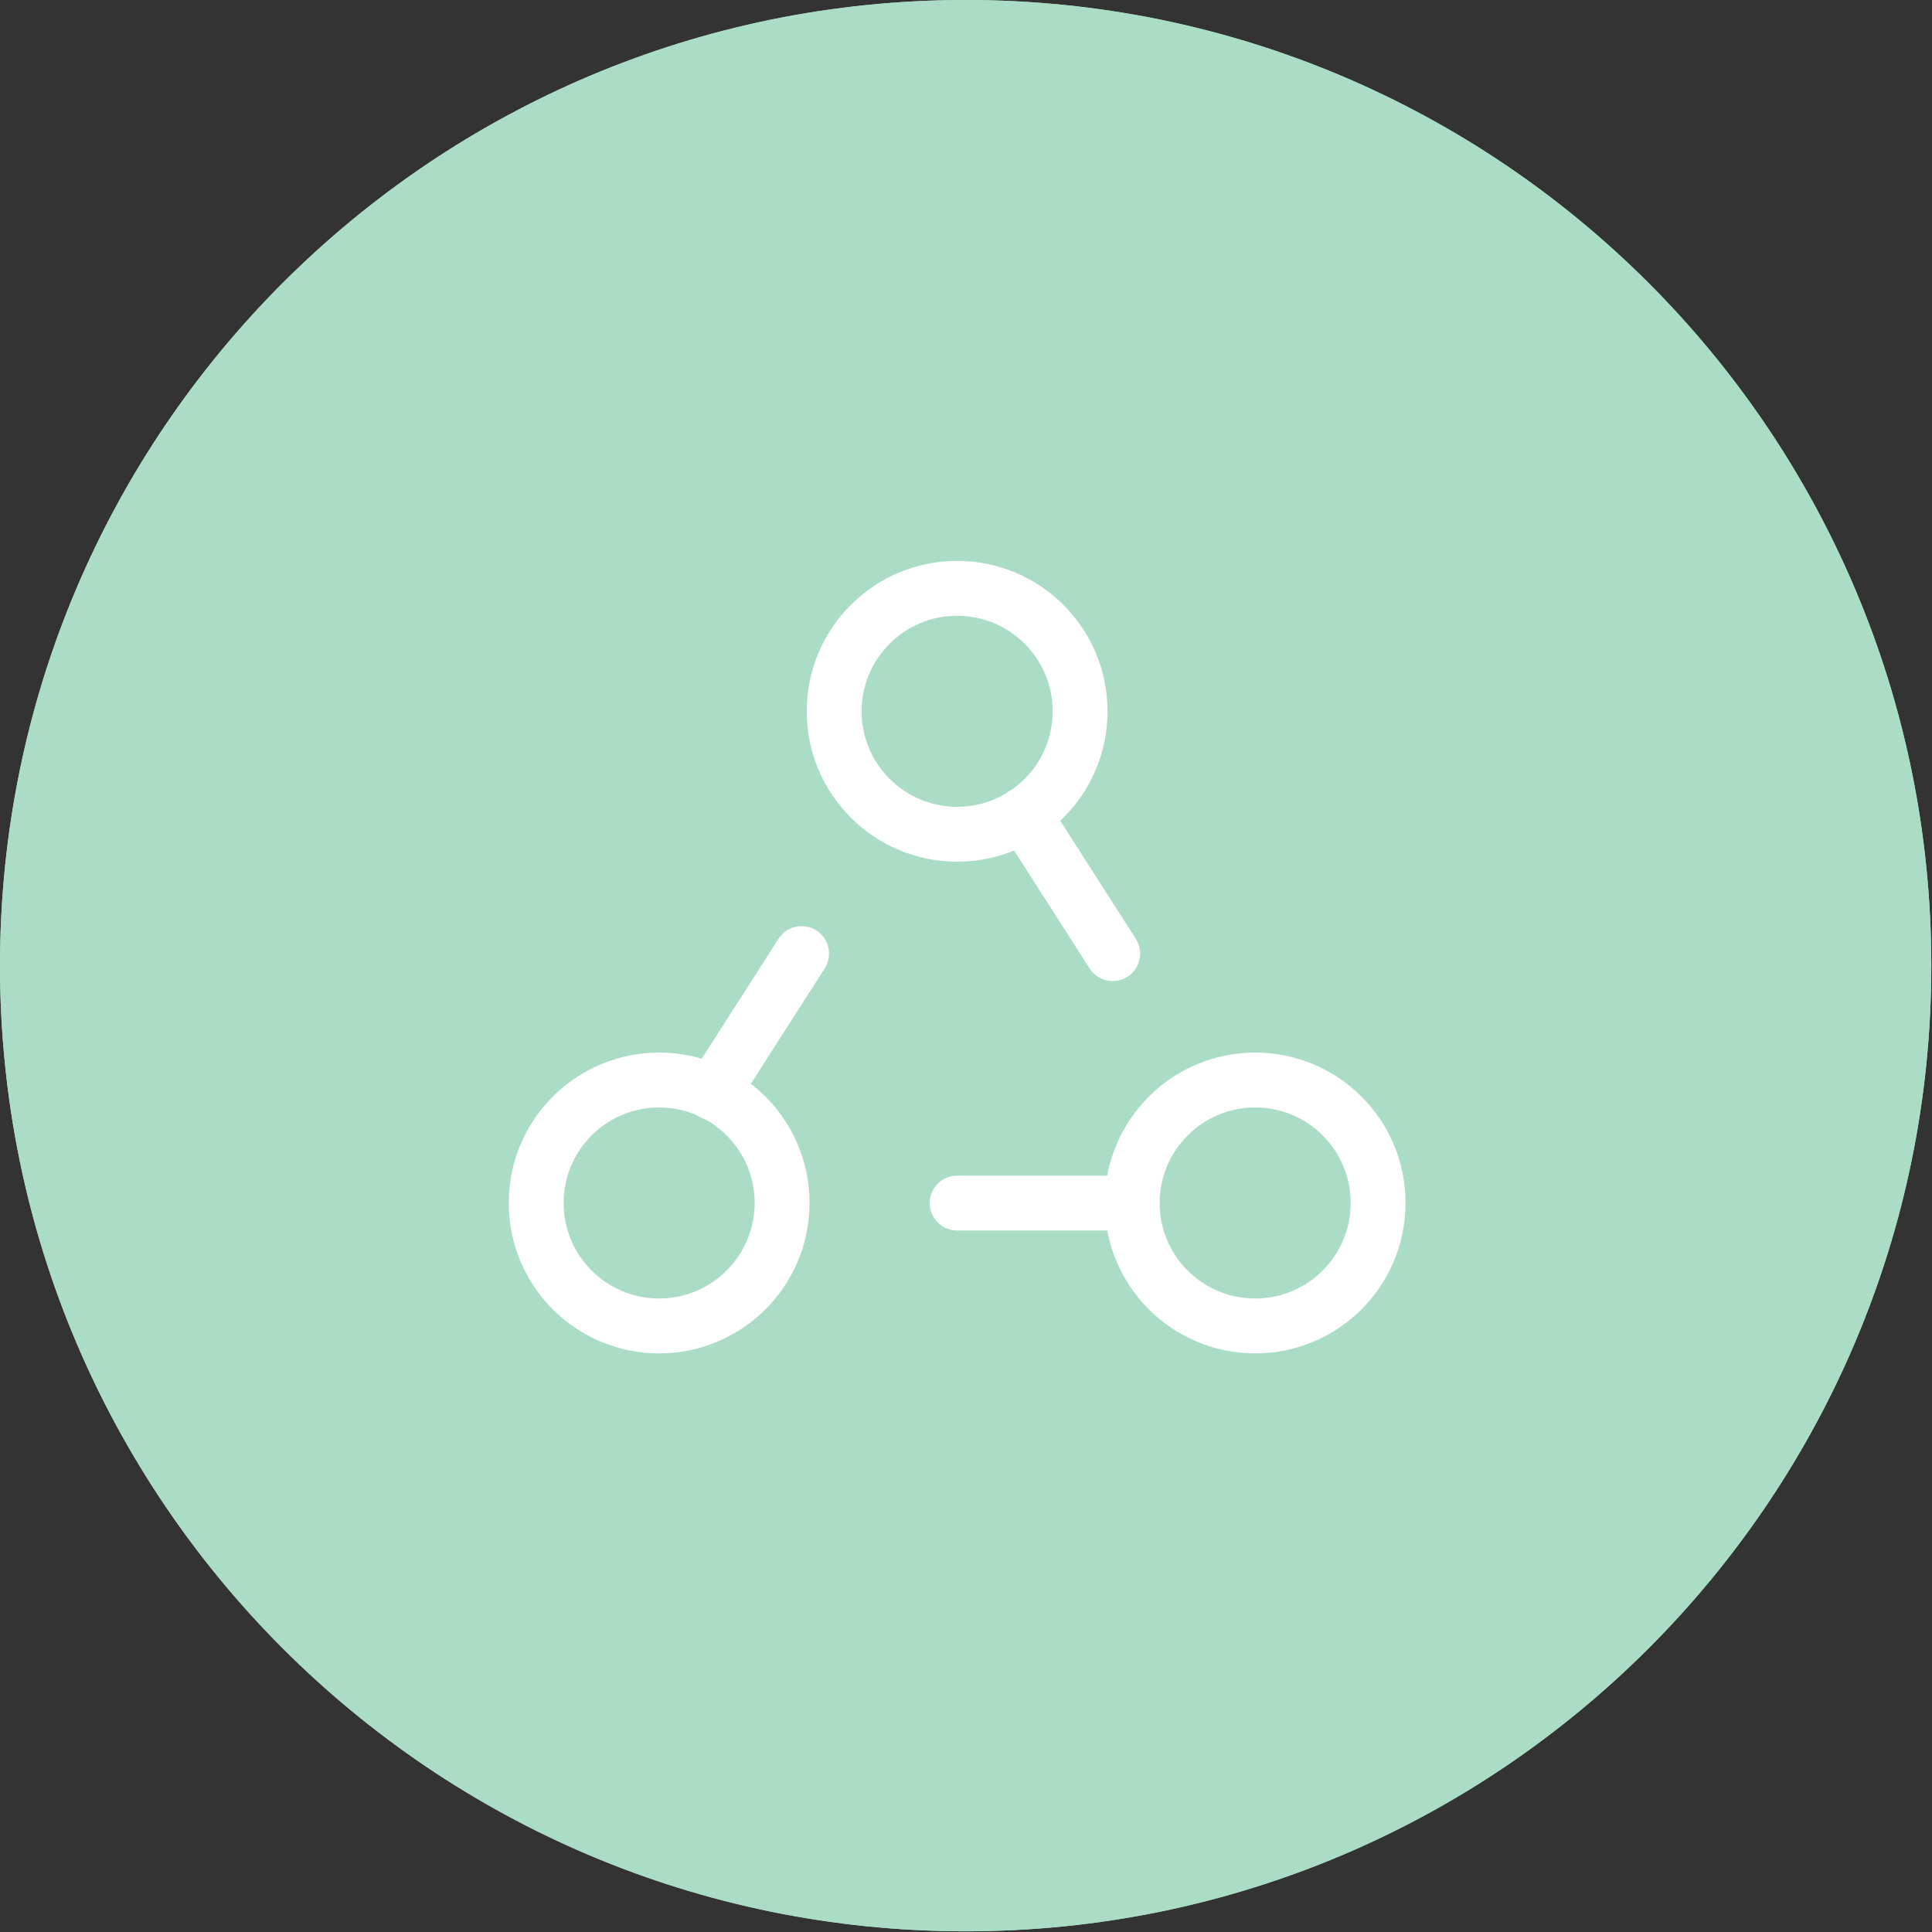 <?xml version="1.0" encoding="UTF-8"?>
<svg xmlns="http://www.w3.org/2000/svg" width="72" height="72" viewBox="0 0 72 72" fill="none">
  <rect x="0" y="0" width="72" height="72" fill="#333333" stroke="none"/>
  <g clip-path="url(#clip0_25_1060)">
    <path d="M35.987 71.974C55.862 71.974 71.974 55.862 71.974 35.987C71.974 16.112 55.862 0 35.987 0C16.112 0 0 16.112 0 35.987C0 55.862 16.112 71.974 35.987 71.974Z" fill="#ABDDC6"></path>
    <path d="M35.987 23.515V26.633" stroke="white" stroke-width="2.045" stroke-linecap="round" stroke-linejoin="round"></path>
    <path d="M49.224 22.749C56.543 30.068 56.543 41.932 49.224 49.224C41.905 56.543 30.042 56.543 22.749 49.224C15.43 41.905 15.43 30.042 22.749 22.749C30.068 15.43 41.932 15.43 49.224 22.749Z" stroke="white" stroke-width="2.045" stroke-linecap="round" stroke-linejoin="round"></path>
    <path d="M35.987 48.484V45.367" stroke="white" stroke-width="2.045" stroke-linecap="round" stroke-linejoin="round"></path>
    <path d="M29.751 40.69C29.751 43.279 31.839 45.367 34.428 45.367H37.837C40.267 45.367 42.223 43.411 42.223 40.98C42.223 38.972 40.849 37.229 38.893 36.727L33.054 35.247C31.099 34.745 29.725 33.001 29.725 30.993C29.725 28.562 31.68 26.607 34.111 26.607H37.52C40.109 26.607 42.196 28.694 42.196 31.284" stroke="white" stroke-width="2.045" stroke-linecap="round" stroke-linejoin="round"></path>
  </g>
  <path d="M35.987 71.974C55.862 71.974 71.974 55.862 71.974 35.987C71.974 16.112 55.862 0 35.987 0C16.112 0 0 16.112 0 35.987C0 55.862 16.112 71.974 35.987 71.974Z" fill="#ABDDC6"></path>
  <path fill-rule="evenodd" clip-rule="evenodd" d="M31.087 26.508V26.508C31.087 23.978 33.138 21.925 35.669 21.925V21.925C38.2 21.925 40.252 23.976 40.252 26.508V26.508C40.252 29.038 38.201 31.09 35.669 31.09V31.09C33.138 31.087 31.087 29.036 31.087 26.508Z" stroke="white" stroke-width="2.045" stroke-linecap="round" stroke-linejoin="round"></path>
  <path fill-rule="evenodd" clip-rule="evenodd" d="M19.982 44.832V44.832C19.982 42.302 22.032 40.249 24.564 40.249V40.249C27.094 40.249 29.147 42.3 29.147 44.832V44.832C29.145 47.361 27.096 49.414 24.564 49.414V49.414C22.032 49.414 19.982 47.363 19.982 44.832Z" stroke="white" stroke-width="2.045" stroke-linecap="round" stroke-linejoin="round"></path>
  <path fill-rule="evenodd" clip-rule="evenodd" d="M42.194 44.832V44.832C42.194 42.302 44.245 40.249 46.777 40.249V40.249C49.307 40.249 51.359 42.3 51.359 44.832V44.832C51.359 47.361 49.308 49.414 46.777 49.414V49.414C44.243 49.414 42.194 47.363 42.194 44.832V44.832Z" stroke="white" stroke-width="2.045" stroke-linecap="round" stroke-linejoin="round"></path>
  <path d="M29.873 35.538L26.554 40.723" stroke="white" stroke-width="2.045" stroke-linecap="round" stroke-linejoin="round"></path>
  <path d="M38.147 30.352L41.466 35.538" stroke="white" stroke-width="2.045" stroke-linecap="round" stroke-linejoin="round"></path>
  <path d="M42.192 44.835H35.669" stroke="white" stroke-width="2.045" stroke-linecap="round" stroke-linejoin="round"></path>
  <defs>
    <clipPath id="clip0_25_1060">
      <rect width="72" height="72" fill="white"></rect>
    </clipPath>
  </defs>
</svg>
